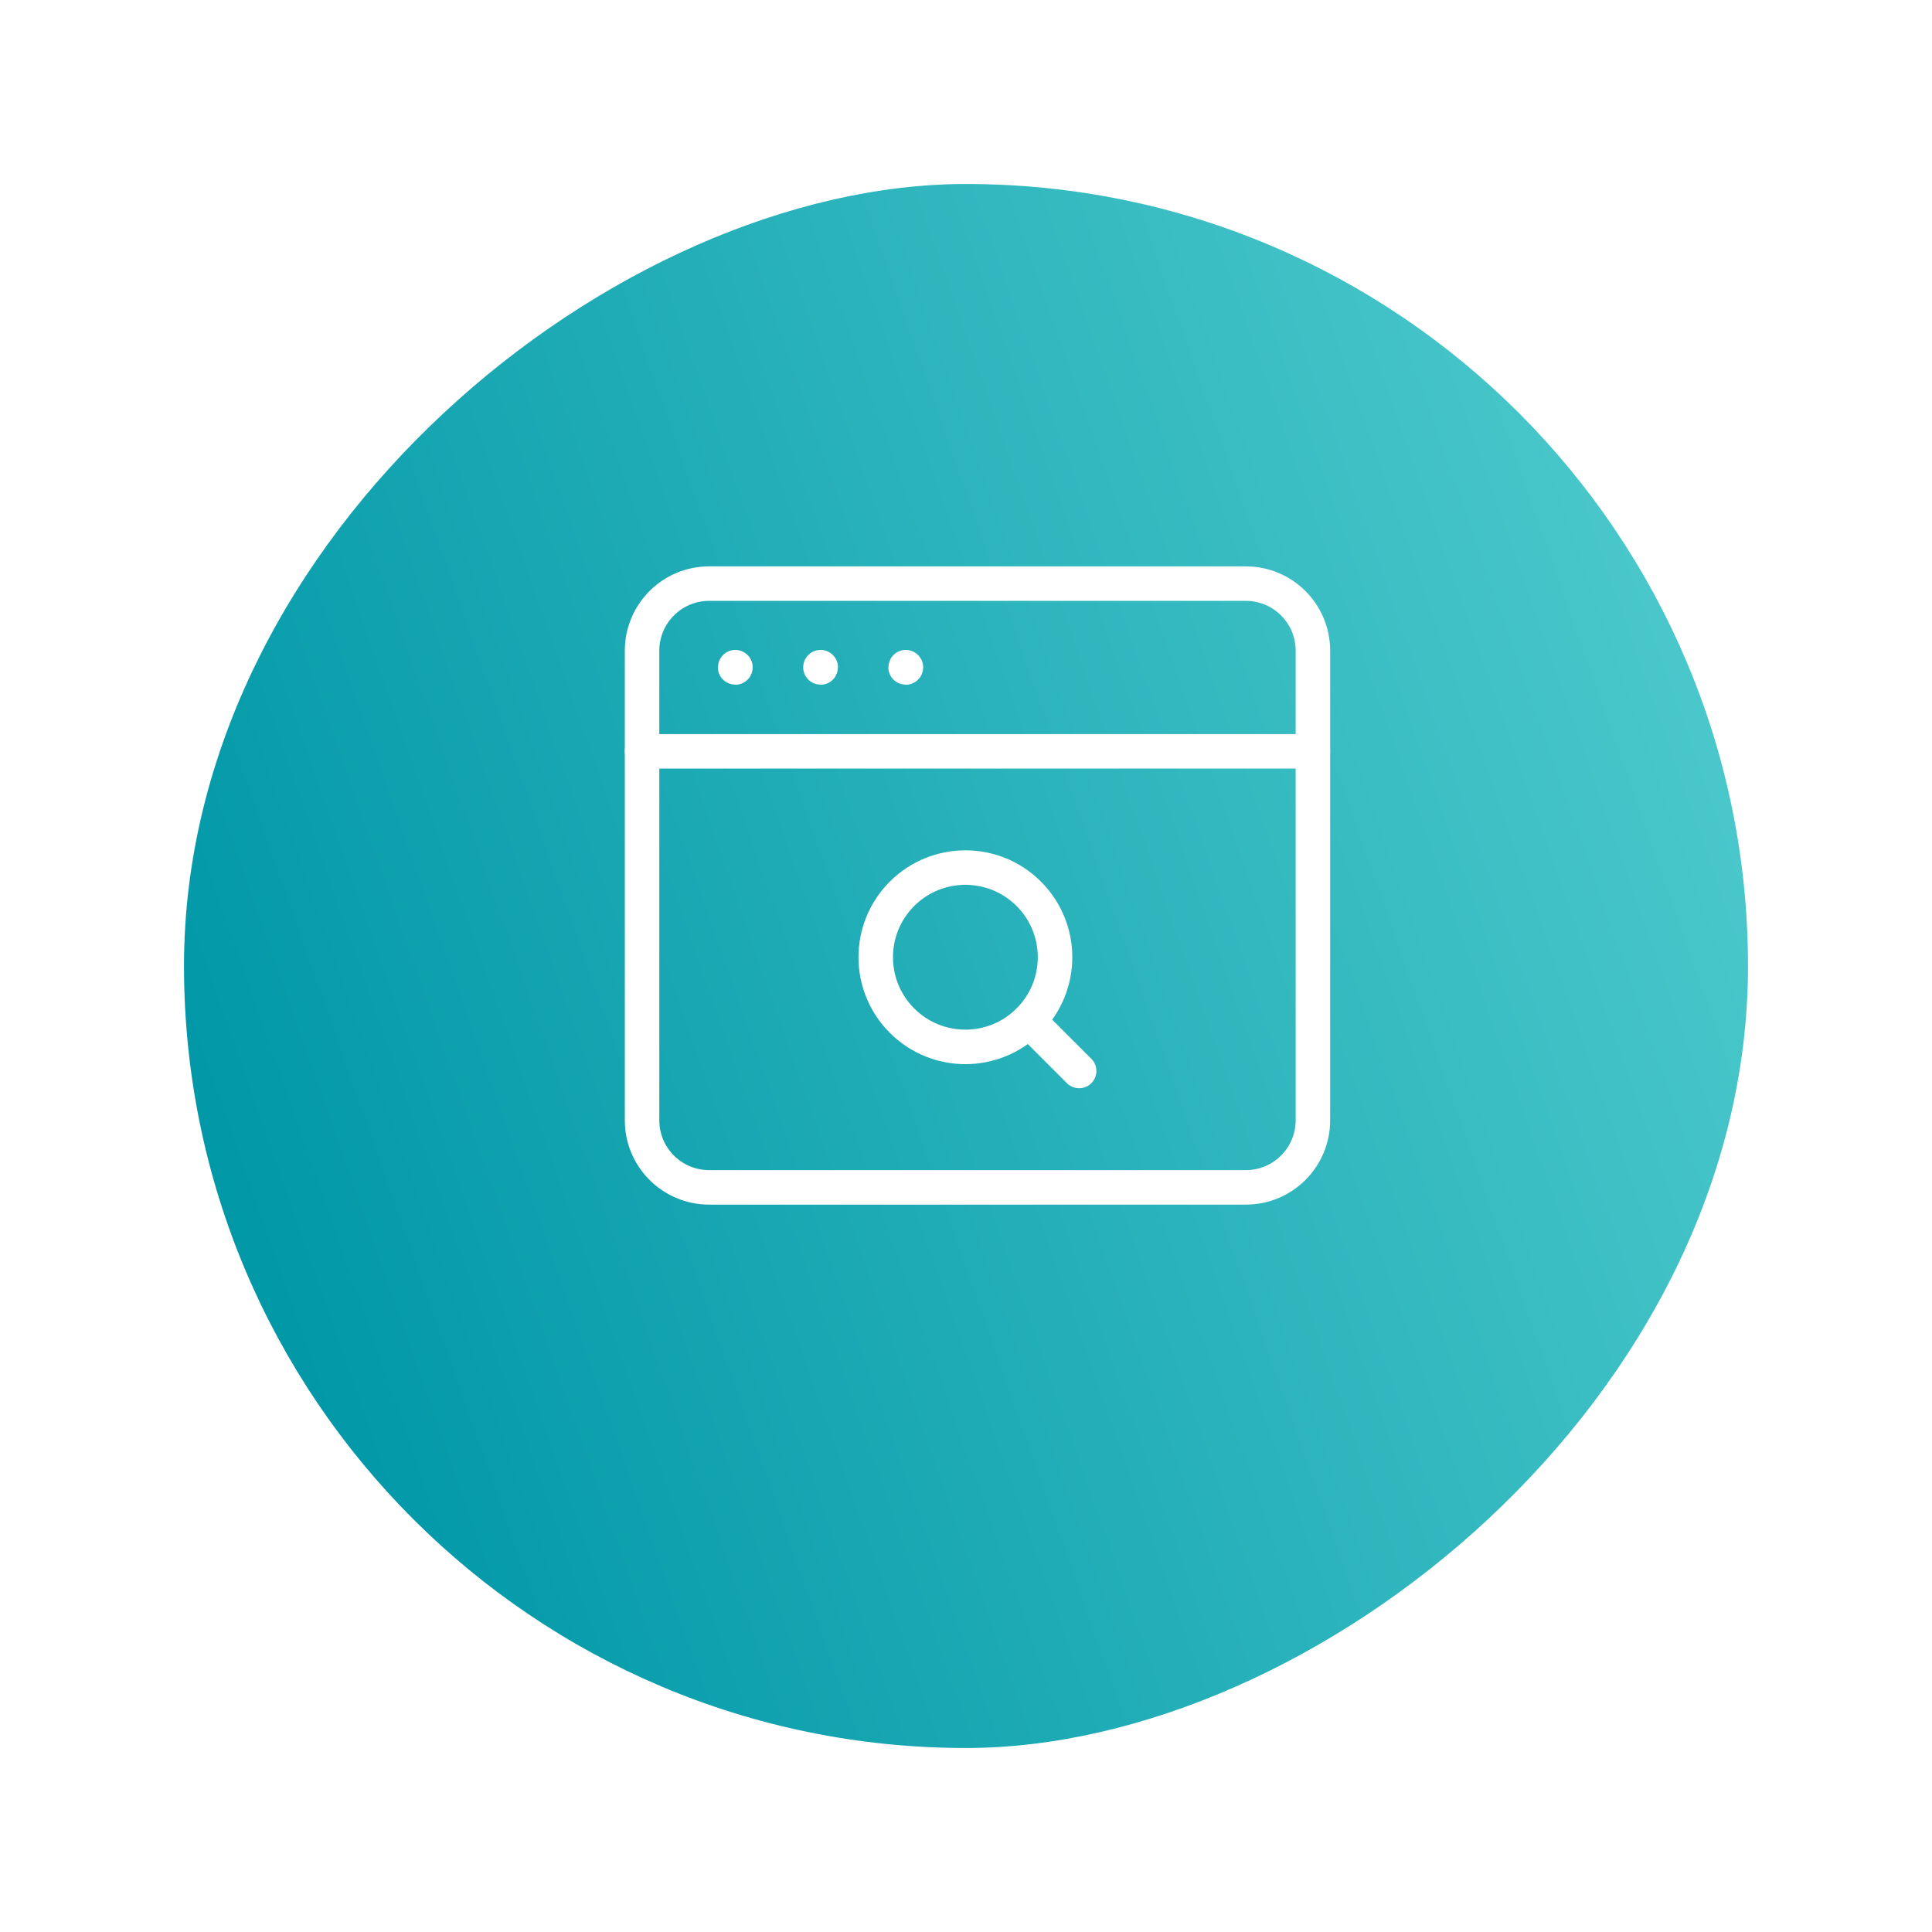 <?xml version="1.0" encoding="UTF-8"?> <svg xmlns="http://www.w3.org/2000/svg" width="84" height="84" viewBox="0 0 84 84" fill="none"> <g filter="url(#filter0_d_313_418)"> <rect x="8" y="72" width="68" height="68" rx="34" transform="rotate(-90 8 72)" fill="url(#paint0_linear_313_418)"></rect> </g> <path fill-rule="evenodd" clip-rule="evenodd" d="M54.166 51.625H30.833C29.222 51.625 27.916 50.32 27.916 48.708V28.292C27.916 26.68 29.222 25.375 30.833 25.375H54.166C55.778 25.375 57.083 26.68 57.083 28.292V48.708C57.083 50.32 55.778 51.625 54.166 51.625Z" stroke="white" stroke-width="1.5" stroke-linecap="round" stroke-linejoin="round"></path> <path d="M27.916 32.667H57.083" stroke="white" stroke-width="1.5" stroke-linecap="round" stroke-linejoin="round"></path> <path d="M44.73 38.862C46.252 40.385 46.252 42.853 44.73 44.375C43.207 45.898 40.739 45.898 39.217 44.375C37.695 42.853 37.695 40.385 39.217 38.862C40.739 37.34 43.207 37.34 44.73 38.862" stroke="white" stroke-width="1.5" stroke-linecap="round" stroke-linejoin="round"></path> <path d="M46.919 46.565L44.731 44.377" stroke="white" stroke-width="1.5" stroke-linecap="round" stroke-linejoin="round"></path> <path d="M31.969 29.007C31.965 29.007 31.962 29.01 31.962 29.014C31.962 29.019 31.965 29.022 31.969 29.022C31.974 29.022 31.977 29.019 31.977 29.014C31.977 29.01 31.974 29.007 31.969 29.007" stroke="white" stroke-width="1.5" stroke-linecap="round" stroke-linejoin="round"></path> <path d="M35.678 29.007C35.673 29.007 35.671 29.01 35.671 29.014C35.671 29.019 35.675 29.022 35.678 29.022C35.682 29.022 35.685 29.019 35.685 29.014C35.685 29.01 35.682 29.007 35.678 29.007" stroke="white" stroke-width="1.5" stroke-linecap="round" stroke-linejoin="round"></path> <path d="M39.38 29.007C39.376 29.007 39.373 29.01 39.373 29.014C39.373 29.019 39.376 29.022 39.38 29.022C39.385 29.022 39.388 29.019 39.388 29.014C39.388 29.01 39.385 29.007 39.38 29.007" stroke="white" stroke-width="1.5" stroke-linecap="round" stroke-linejoin="round"></path> <defs> <filter id="filter0_d_313_418" x="0" y="0" width="84" height="84" filterUnits="userSpaceOnUse" color-interpolation-filters="sRGB"> <feFlood flood-opacity="0" result="BackgroundImageFix"></feFlood> <feColorMatrix in="SourceAlpha" type="matrix" values="0 0 0 0 0 0 0 0 0 0 0 0 0 0 0 0 0 0 127 0" result="hardAlpha"></feColorMatrix> <feOffset dy="4"></feOffset> <feGaussianBlur stdDeviation="4"></feGaussianBlur> <feComposite in2="hardAlpha" operator="out"></feComposite> <feColorMatrix type="matrix" values="0 0 0 0 0.283 0 0 0 0 0.283 0 0 0 0 0.222 0 0 0 0.2 0"></feColorMatrix> <feBlend mode="normal" in2="BackgroundImageFix" result="effect1_dropShadow_313_418"></feBlend> <feBlend mode="normal" in="SourceGraphic" in2="effect1_dropShadow_313_418" result="shape"></feBlend> </filter> <linearGradient id="paint0_linear_313_418" x1="12.718" y1="79.555" x2="62.86" y2="222.265" gradientUnits="userSpaceOnUse"> <stop stop-color="#0097A7"></stop> <stop offset="0.45" stop-color="#49C7CA"></stop> </linearGradient> </defs> </svg> 